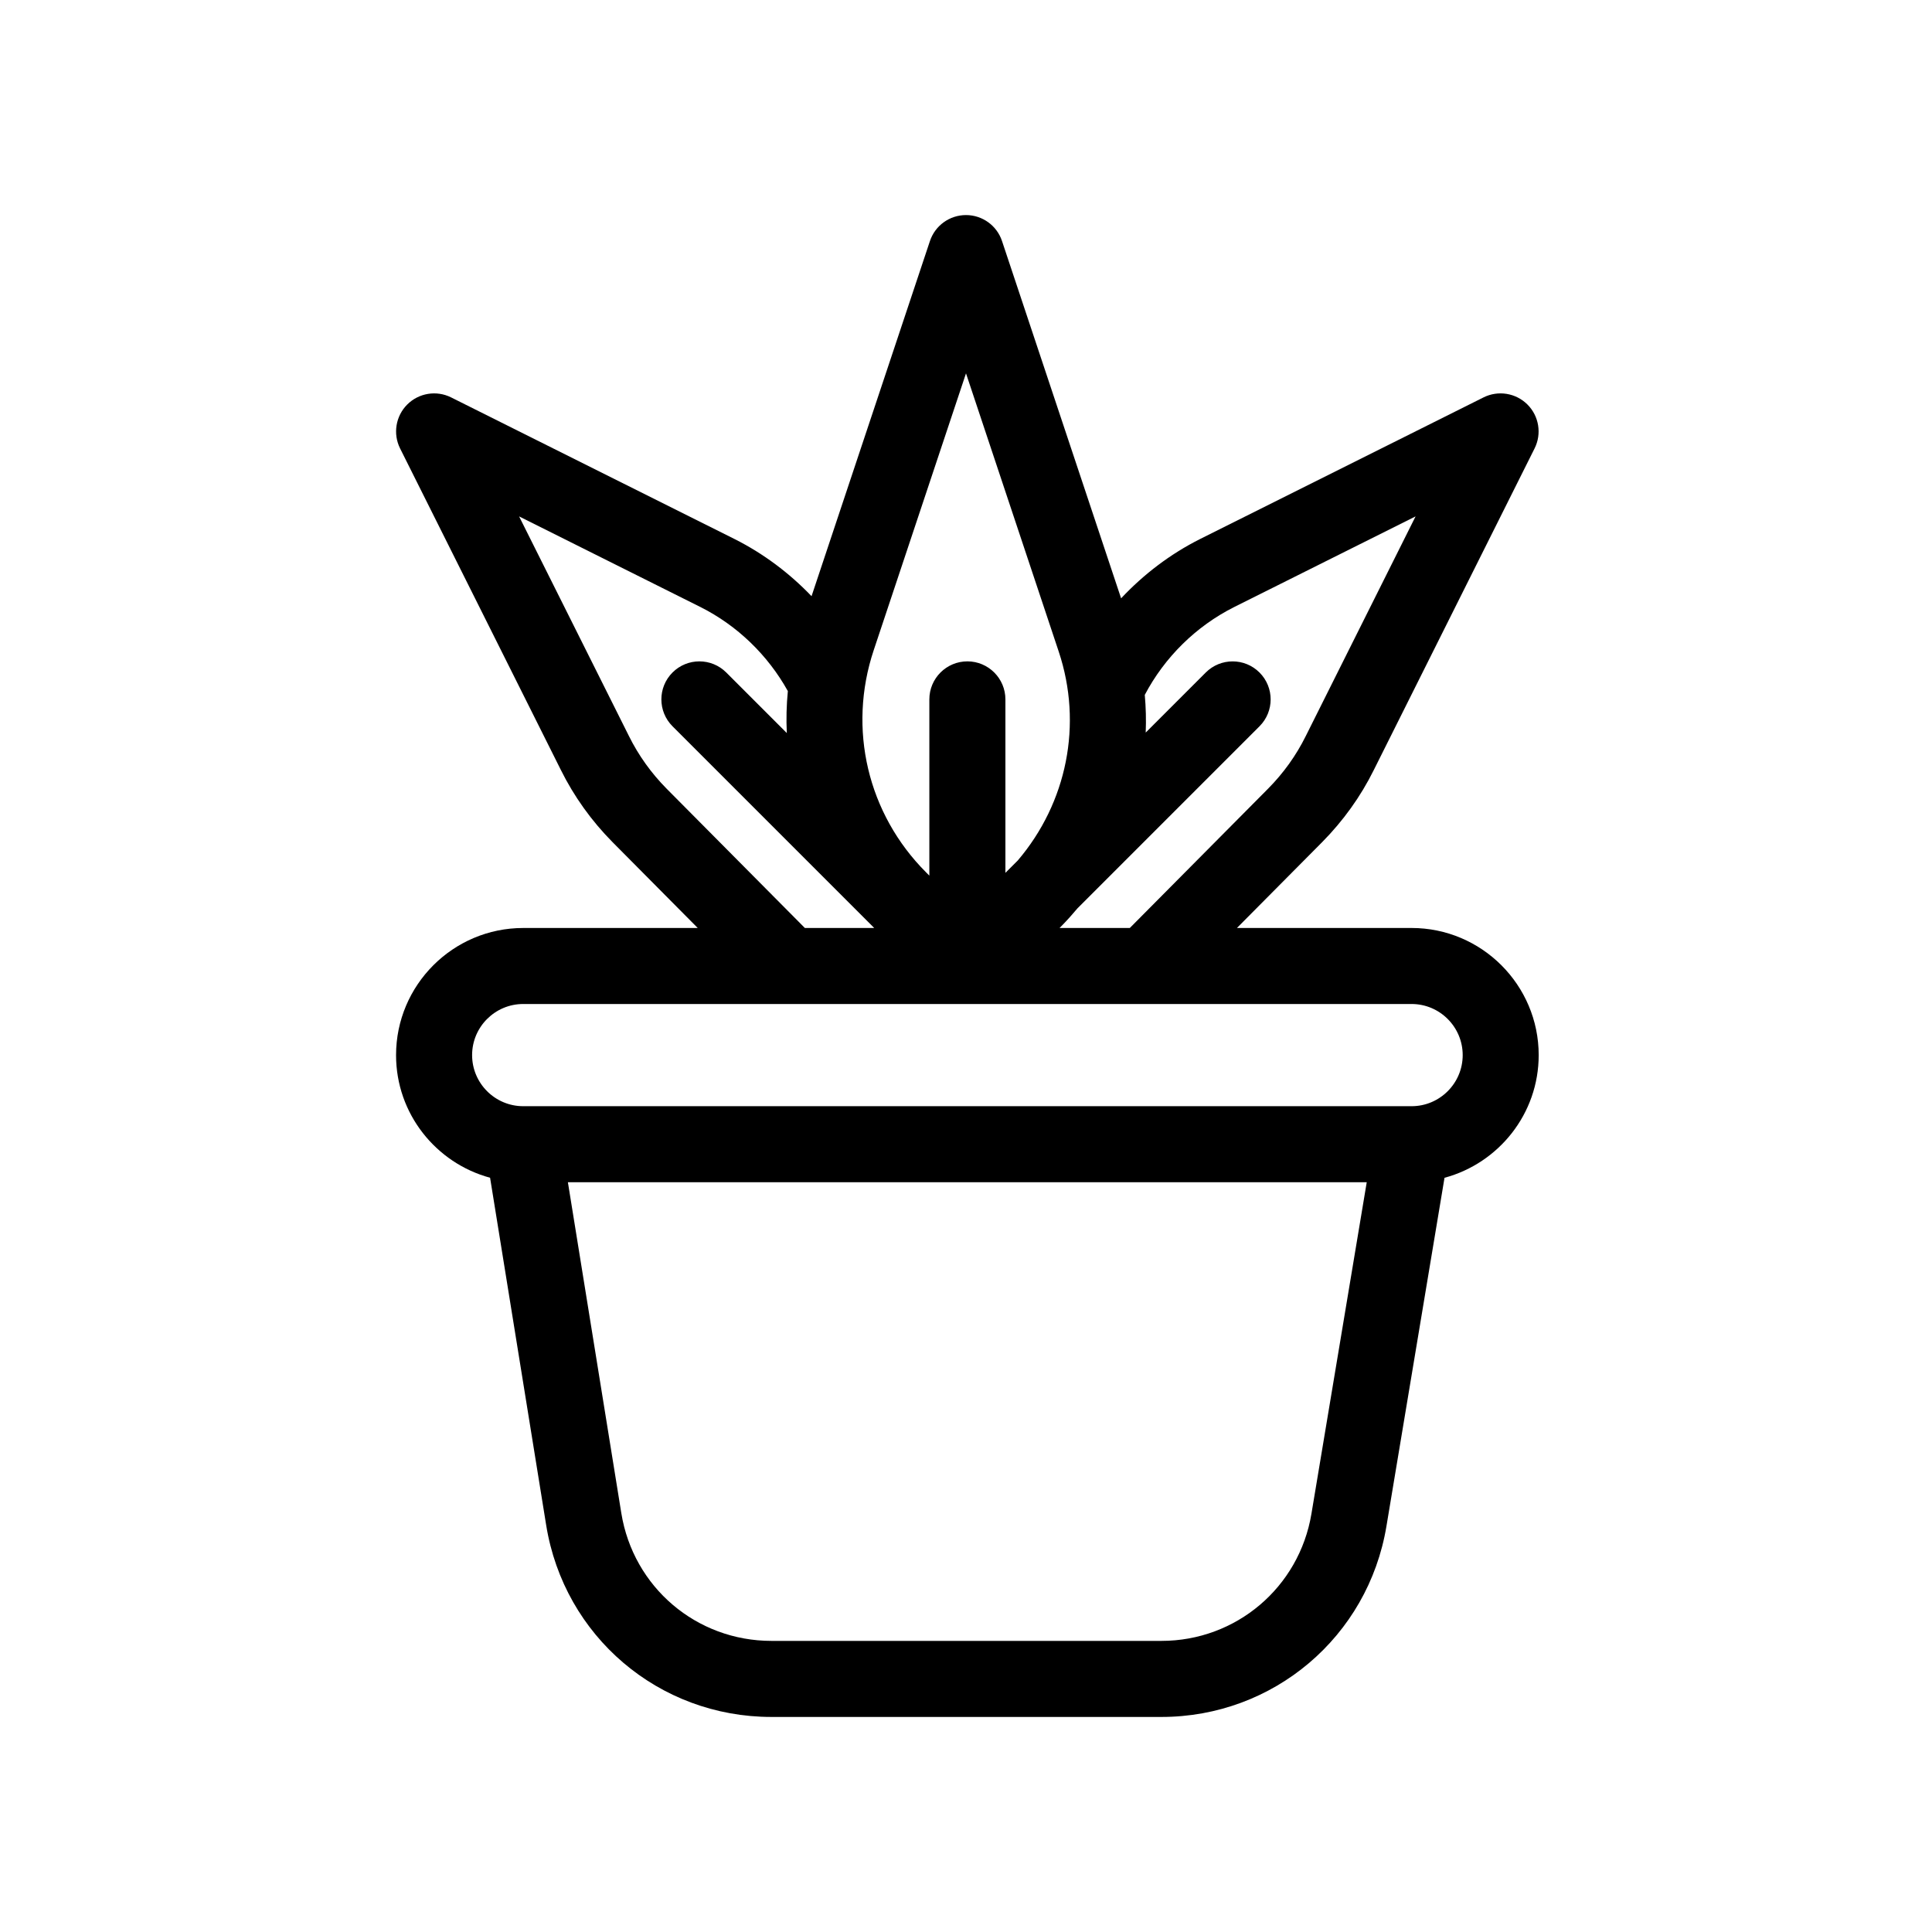 <?xml version="1.0" encoding="UTF-8"?>
<!-- Uploaded to: SVG Repo, www.svgrepo.com, Generator: SVG Repo Mixer Tools -->
<svg fill="#000000" width="800px" height="800px" version="1.1" viewBox="144 144 512 512" xmlns="http://www.w3.org/2000/svg">
 <path d="m551.77 423.62c0-18.582-15.113-33.695-33.695-33.695h-46.273l22.57-22.738c5.606-5.668 10.219-12.105 13.688-19.105l42.621-85.246c1.941-3.879 1.18-8.566-1.891-11.633-3.066-3.066-7.754-3.824-11.633-1.891l-75.137 37.543c-7.863 3.949-14.93 9.332-20.914 15.707l-31.559-94.68c-1.363-4.109-5.211-6.887-9.547-6.887s-8.188 2.777-9.559 6.891l-31.371 94.113c-5.875-6.137-12.762-11.309-20.402-15.148l-75.117-37.535c-3.875-1.934-8.559-1.18-11.633 1.891-3.062 3.066-3.824 7.754-1.891 11.633l42.613 85.215c3.488 7.031 8.102 13.477 13.715 19.145l22.555 22.727h-46.254c-18.582 0-33.695 15.113-33.695 33.695 0 15.539 10.59 28.617 24.918 32.492l14.867 92.078c4.758 29.445 29.855 50.816 59.688 50.816h103.35c29.676 0 54.754-21.246 59.633-50.516l15.395-92.367c14.348-3.863 24.957-16.953 24.957-32.504zm-80.715-118.74 48.09-24.031-29.121 58.25c-2.527 5.098-5.883 9.785-9.965 13.906l-36.648 36.922h-18.621l0.559-0.562c1.484-1.508 2.875-3.078 4.219-4.676l48.215-48.215c3.934-3.934 3.934-10.312 0-14.246-3.93-3.934-10.316-3.934-14.246 0l-15.914 15.914c0.137-3.316 0.051-6.648-0.246-9.984 5.242-9.969 13.59-18.211 23.68-23.277zm-95.512 11.43 24.457-73.367 24.57 73.719c6.43 19.285 2.18 40.082-10.852 55.379l-3.273 3.273v-45.969c0-5.562-4.516-10.078-10.078-10.078s-10.078 4.516-10.078 10.078v46.703l-0.848-0.848c-15.512-15.512-20.836-38.078-13.898-58.891zm-54.879 36.703c-4.086-4.133-7.441-8.812-9.984-13.945l-29.113-58.215 48.074 24.023c9.754 4.898 17.859 12.75 23.148 22.27-0.363 3.719-0.449 7.43-0.277 11.117l-16.043-16.043c-3.93-3.934-10.316-3.934-14.246 0-3.934 3.934-3.934 10.312 0 14.246l52.98 52.98 0.473 0.48h-18.375zm170.88 192.16c-3.254 19.512-19.973 33.68-39.754 33.68h-103.35c-19.887 0-36.621-14.246-39.789-33.883l-14.152-87.664h211.7zm26.543-108.02h-235.43c-7.465 0-13.543-6.074-13.543-13.543s6.078-13.539 13.543-13.539h235.43c7.465 0 13.543 6.074 13.543 13.543 0 7.465-6.082 13.539-13.543 13.539z"/>
</svg>